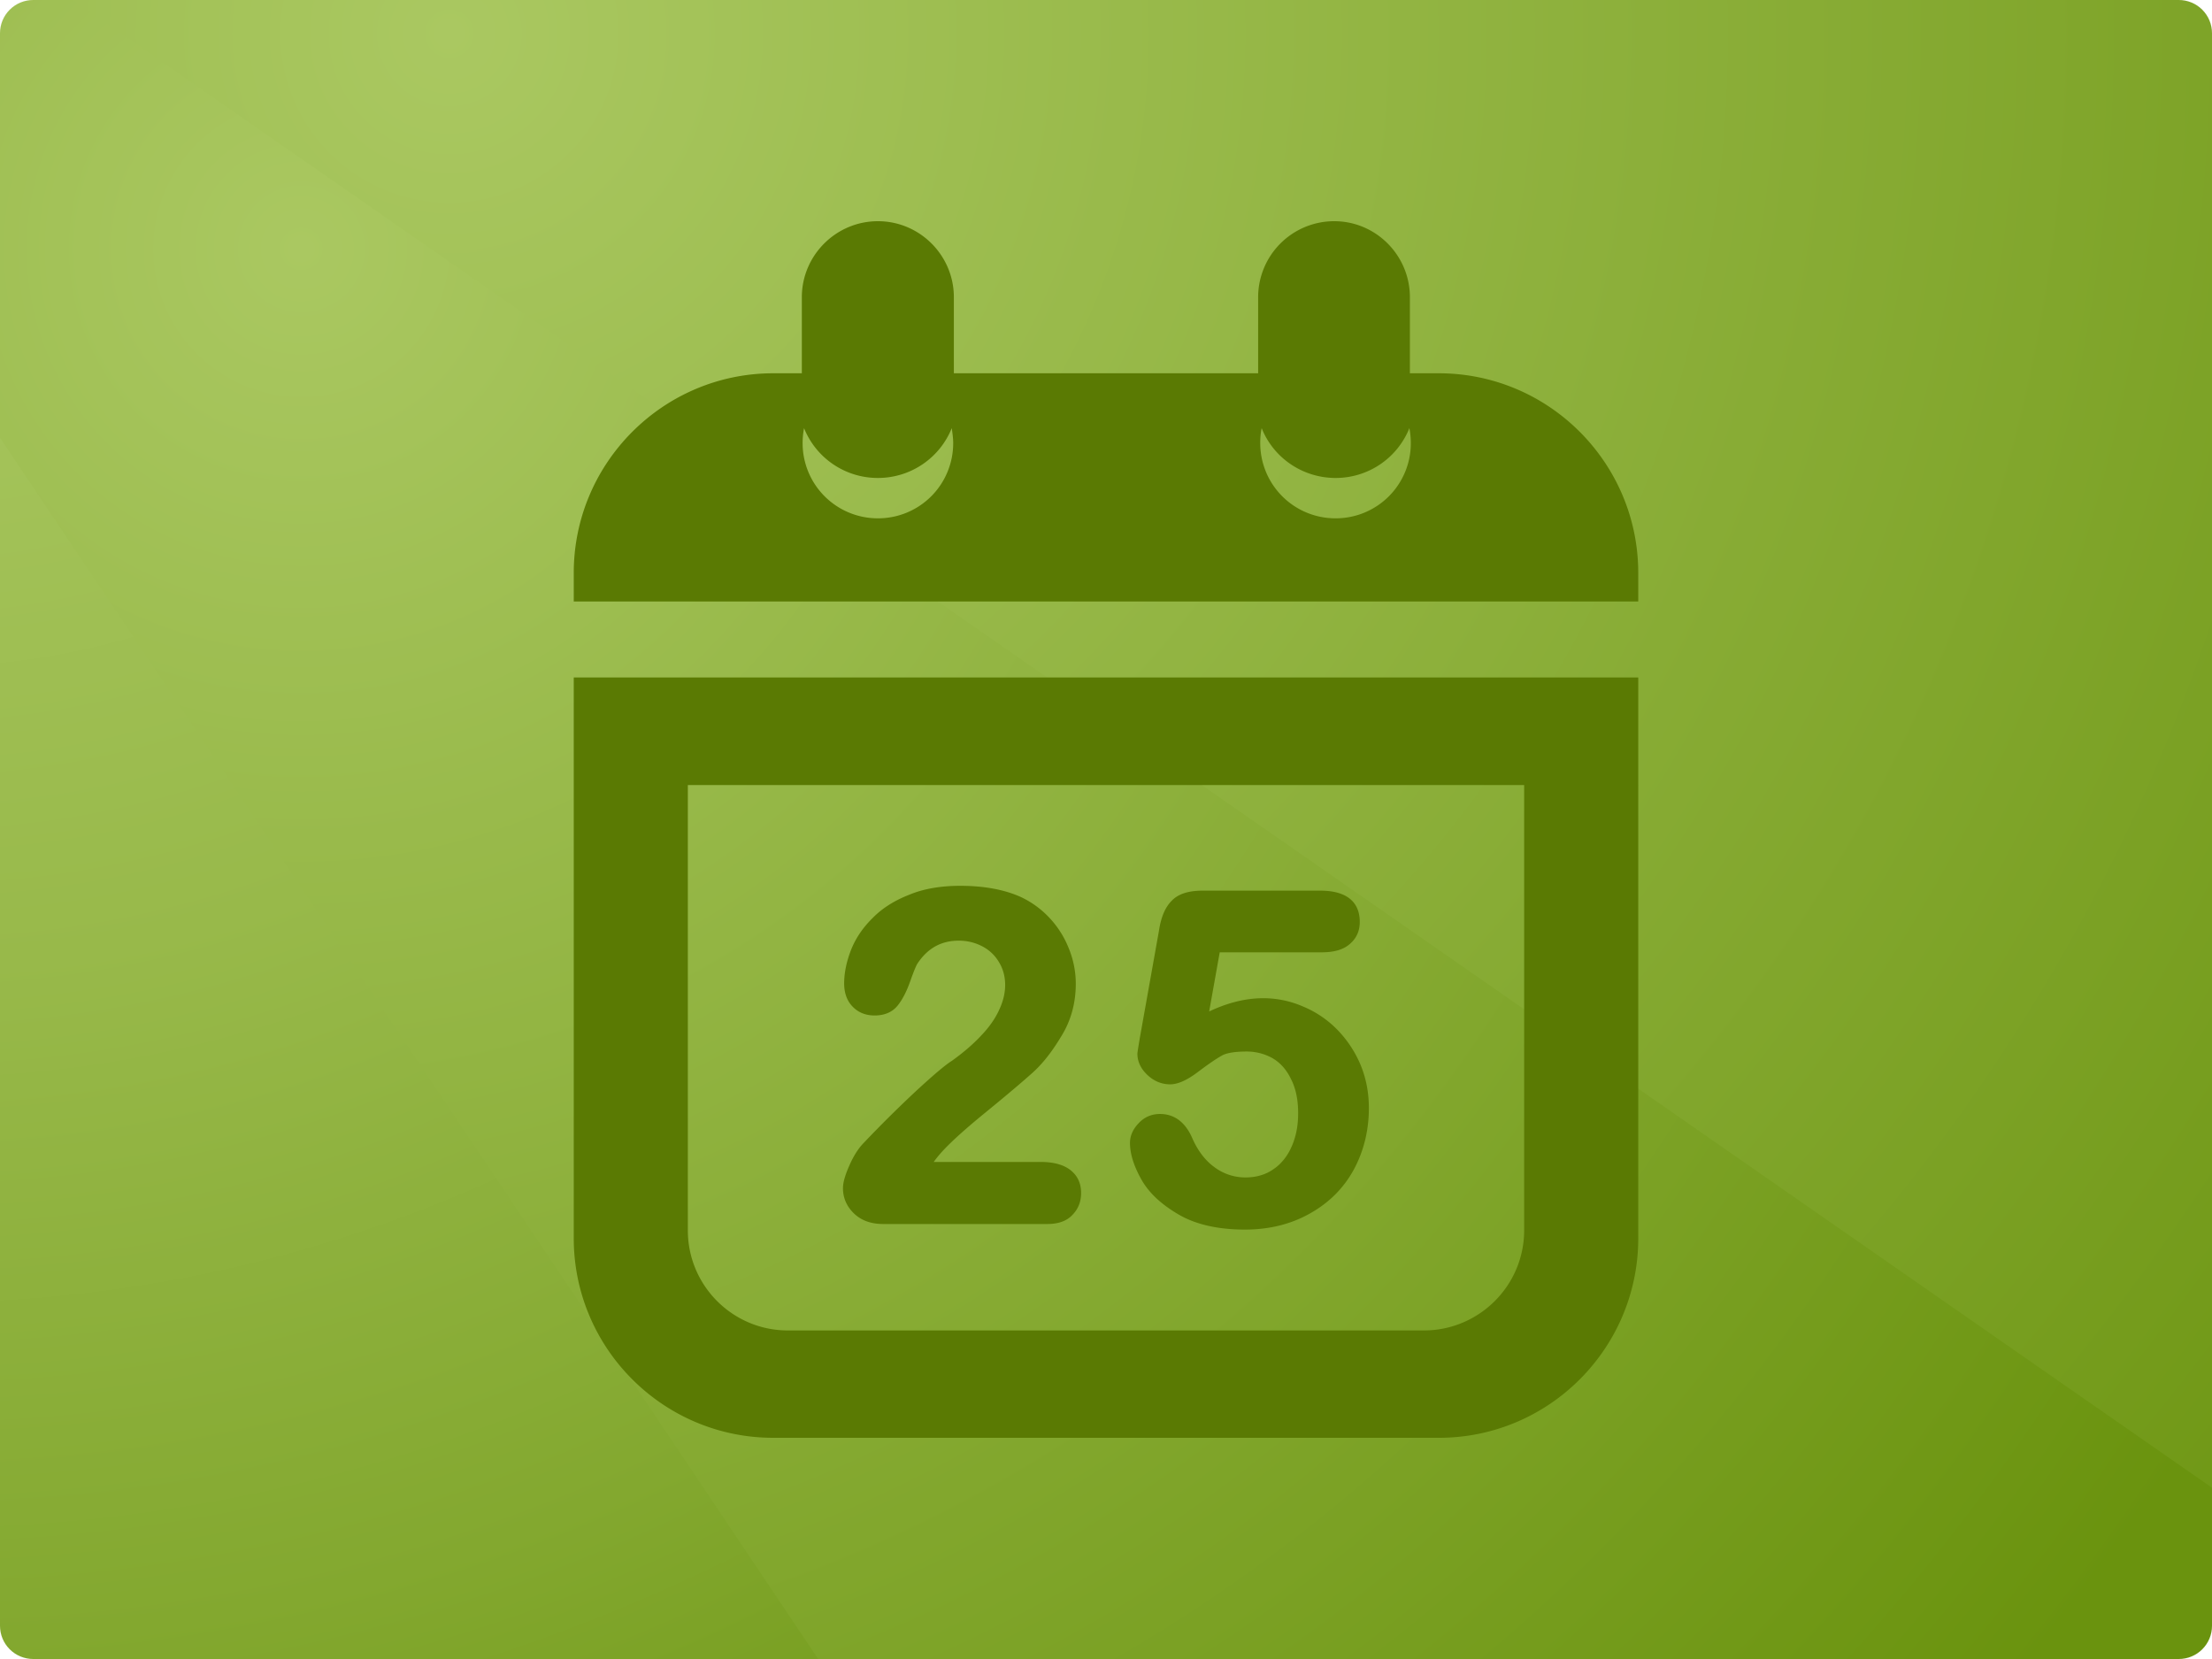 <svg preserveAspectRatio="xMidYMid slice" xmlns="http://www.w3.org/2000/svg" xmlns:xlink="http://www.w3.org/1999/xlink" width="580" height="435" viewBox="0 0 200 150"><defs><path id="a" d="M200 147a3 3 0 01-3 3H3a3 3 0 01-3-3V3a3 3 0 013-3h194a3 3 0 013 3v144z"/></defs><clipPath id="b"><use xlink:href="#a" overflow="visible"/></clipPath><g clip-path="url(#b)"><radialGradient id="c" cx="-6.853" cy="-7.097" r="212.9" gradientUnits="userSpaceOnUse"><stop offset="0" stop-color="#aac861"/><stop offset=".19" stop-color="#a5c45b"/><stop offset=".443" stop-color="#98b94a"/><stop offset=".73" stop-color="#83a82f"/><stop offset="1" stop-color="#6a930e"/></radialGradient><path fill="url(#c)" d="M0 150h77.995L0 33.583z"/><radialGradient id="d" cx="27.25" cy="22.5" r="202.562" gradientUnits="userSpaceOnUse"><stop offset="0" stop-color="#aac861"/><stop offset="1" stop-color="#6a930e"/></radialGradient><path fill="url(#d)" d="M200 132.513L9.482 0H0v39.583L73.975 150H200z"/><radialGradient id="e" cx="40.63" cy="3.045" r="231.196" gradientUnits="userSpaceOnUse"><stop offset="0" stop-color="#aac861"/><stop offset="1" stop-color="#6a930e"/></radialGradient><path fill="url(#e)" d="M200 0H6.606L200 134.513z"/></g><g fill="#5A7A03"><path d="M130.08 33.75h-2.603v-6.878c0-3.775-3.062-6.872-6.843-6.872a6.877 6.877 0 00-6.878 6.872v6.878H86.244v-6.878c0-3.775-3.074-6.872-6.867-6.872-3.792 0-6.878 3.097-6.878 6.872v6.878H69.92c-9.952 0-18.044 8.104-18.044 18.056v2.58h96.248v-2.58c0-9.952-8.079-18.056-18.044-18.056zM79.376 46.865a6.799 6.799 0 01-6.807-6.807c0-.46.047-.907.129-1.348a7.179 7.179 0 006.678 4.505 7.192 7.192 0 006.679-4.505c.058.441.129.889.129 1.348a6.791 6.791 0 01-6.808 6.807zm41.389 0a6.801 6.801 0 01-6.819-6.807c0-.46.035-.907.129-1.348 1.048 2.65 3.663 4.505 6.69 4.505a7.174 7.174 0 006.666-4.505c.083.441.13.889.13 1.348a6.79 6.79 0 01-6.796 6.807zM69.072 61.252H51.876v50.704c0 9.952 8.091 18.044 18.032 18.044h60.197c9.94 0 18.02-8.091 18.02-18.044V61.252H69.072zm-6.88 49.991V70.981H137.808v40.262c0 4.988-4.063 9.039-9.045 9.051H71.215c-4.982-.011-9.023-4.062-9.023-9.051z"/><path d="M96.773 105.785c-.624-.488-1.543-.725-2.662-.725h-9.693c.165-.223.33-.435.484-.618.742-.884 2.119-2.155 4.11-3.781 2.014-1.643 3.475-2.886 4.323-3.646.907-.806 1.778-1.908 2.626-3.326.872-1.401 1.307-3.009 1.307-4.747a8.477 8.477 0 00-.648-3.233 8.634 8.634 0 00-1.743-2.732 8.42 8.42 0 00-2.603-1.885c-1.508-.671-3.334-1.001-5.454-1.001-1.743 0-3.309.265-4.593.801-1.319.513-2.439 1.207-3.299 2.085-.871.848-1.53 1.796-1.967 2.874-.411 1.054-.636 2.084-.636 3.056 0 .877.259 1.608.789 2.131.507.525 1.19.778 1.967.778.895 0 1.602-.306 2.073-.889.425-.519.813-1.266 1.142-2.197.4-1.13.566-1.448.625-1.561.93-1.424 2.155-2.119 3.781-2.119.765 0 1.483.182 2.131.523a3.722 3.722 0 011.485 1.413c.376.607.564 1.313.564 2.073 0 .742-.188 1.496-.542 2.249-.353.783-.907 1.573-1.614 2.308-.695.754-1.59 1.532-2.65 2.29-.648.412-1.673 1.29-3.156 2.651a112.65 112.65 0 00-4.829 4.782c-.472.482-.907 1.16-1.272 1.99-.388.866-.601 1.555-.601 2.114 0 .866.341 1.637.978 2.255.648.642 1.543.972 2.662.972h14.829c1.013 0 1.778-.277 2.284-.831.519-.529.778-1.195.778-1.967.002-.874-.317-1.575-.976-2.087zM123.014 96.274a10.198 10.198 0 00-2.096-3.168 9.329 9.329 0 00-3.074-2.09c-2.439-1.06-5.264-1.101-8.516.435l.954-5.346h9.199c1.119 0 1.955-.23 2.545-.737.613-.517.918-1.183.918-2.014 0-1.283-.611-2.826-3.592-2.826H108.74c-1.272 0-2.214.294-2.803.918-.589.59-.966 1.479-1.154 2.739l-1.72 9.64c-.223 1.313-.223 1.395-.223 1.448 0 .713.317 1.379.918 1.932.578.548 1.284.836 2.038.836.707 0 1.543-.376 2.556-1.148.919-.695 1.626-1.172 2.12-1.448.282-.171.93-.371 2.249-.371a4.78 4.78 0 012.343.607c.695.412 1.26 1.036 1.661 1.879.447.865.648 1.902.648 3.103 0 1.136-.2 2.143-.601 3.033-.376.854-.942 1.561-1.661 2.037-.683.478-1.543.725-2.472.725a4.639 4.639 0 01-2.815-.913c-.837-.595-1.52-1.496-2.014-2.615-.625-1.461-1.626-2.208-2.921-2.208-.778 0-1.426.282-1.944.842-.517.542-.777 1.142-.777 1.779 0 .942.318 2.008.989 3.226.66 1.213 1.767 2.273 3.346 3.204 1.543.924 3.58 1.401 6.065 1.401 2.226 0 4.193-.501 5.901-1.473 1.719-.966 3.038-2.296 3.945-3.969.883-1.637 1.354-3.516 1.354-5.536 0-1.39-.247-2.697-.754-3.922z"/></g></svg>